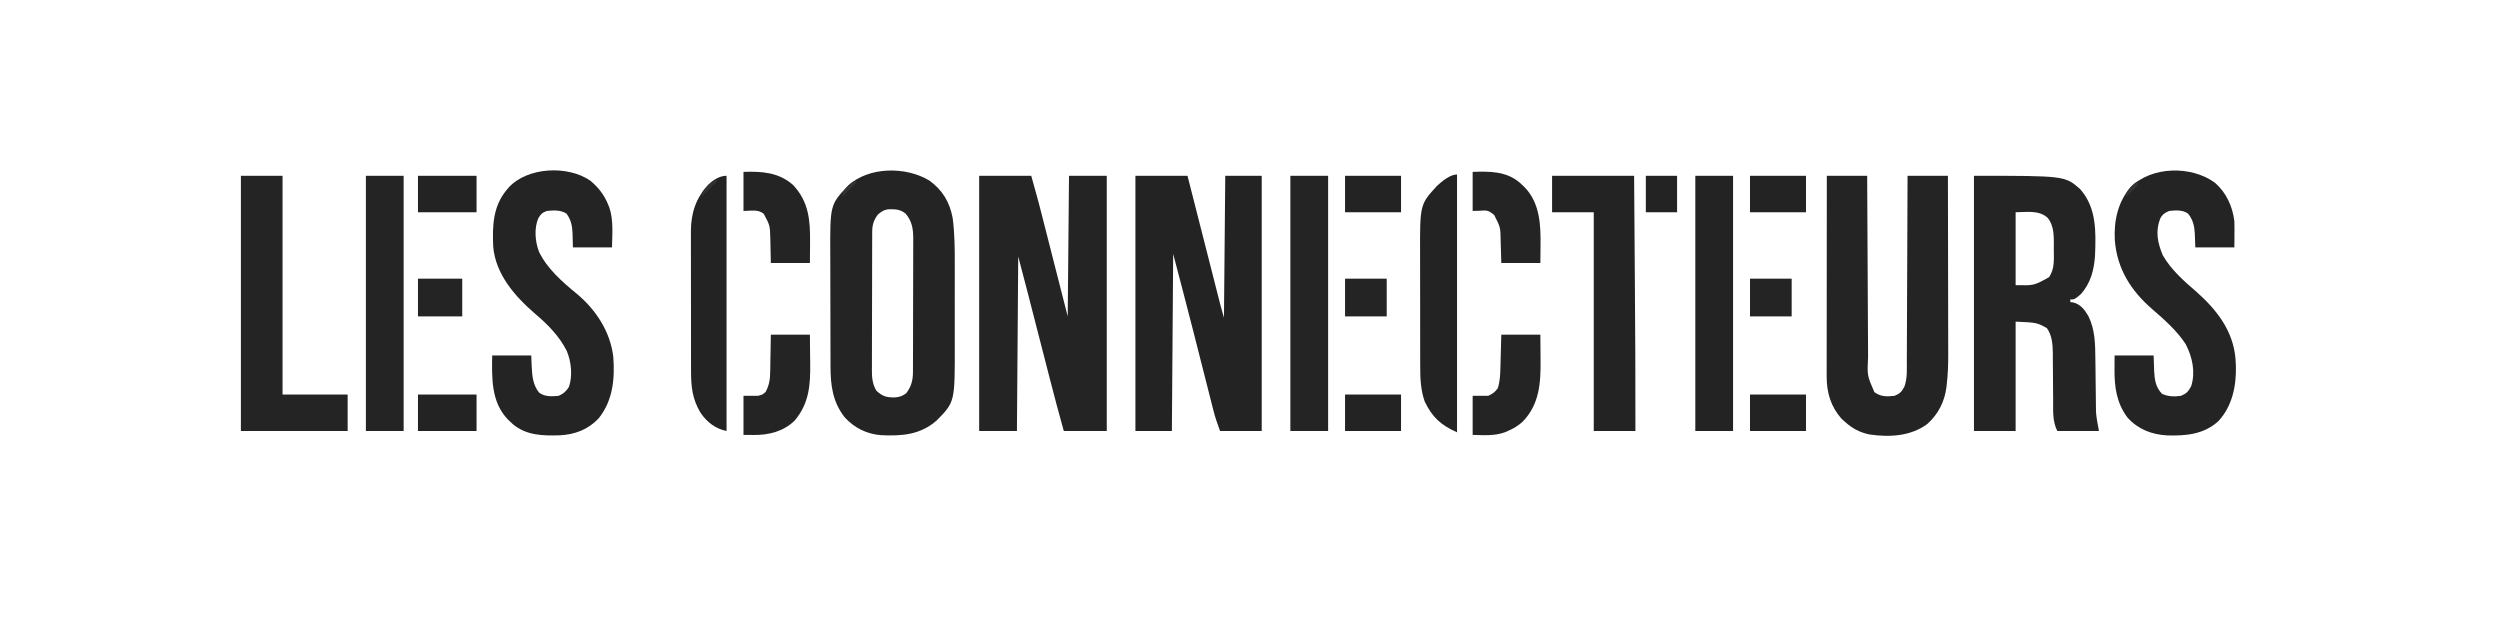 <?xml version="1.0" encoding="UTF-8"?>
<svg xmlns="http://www.w3.org/2000/svg" version="1.1" width="1920" height="487">
  <path d="M0 0 C13.2 0 26.4 0 40 0 C45.744 20.678 45.744 20.678 47.679 28.305 C47.908 29.199 48.136 30.094 48.372 31.015 C49.089 33.825 49.805 36.635 50.52 39.445 C50.971 41.214 51.423 42.983 51.874 44.752 C53.523 51.209 55.167 57.667 56.812 64.125 C60.504 78.604 64.196 93.082 68 108 C68.33 72.36 68.66 36.72 69 0 C78.57 0 88.14 0 98 0 C98 64.68 98 129.36 98 196 C87.11 196 76.22 196 65 196 C61.233 182.605 57.677 169.169 54.219 155.691 C53.678 153.588 53.136 151.484 52.595 149.381 C51.181 143.89 49.77 138.398 48.359 132.906 C46.103 124.125 43.843 115.344 41.584 106.563 C40.806 103.536 40.028 100.508 39.25 97.48 C38.761 95.579 38.272 93.677 37.783 91.776 C37.575 90.965 37.367 90.155 37.153 89.32 C34.808 80.203 32.396 71.105 30 62 C29.67 106.22 29.34 150.44 29 196 C19.43 196 9.86 196 0 196 C0 131.32 0 66.64 0 0 Z " fill="#242424" transform="translate(752,135)"></path>
  <path d="M0 0 C13.2 0 26.4 0 40 0 C41.166 4.58 41.166 4.58 42.355 9.252 C44.924 19.347 47.495 29.441 50.066 39.535 C51.625 45.654 53.183 51.773 54.741 57.893 C56.244 63.8 57.748 69.707 59.254 75.613 C59.827 77.865 60.4 80.118 60.973 82.37 C61.777 85.528 62.581 88.685 63.386 91.842 C63.622 92.771 63.858 93.699 64.101 94.656 C64.323 95.524 64.544 96.392 64.772 97.286 C64.962 98.032 65.152 98.777 65.348 99.546 C66.188 102.709 67.101 105.853 68 109 C68.33 73.03 68.66 37.06 69 0 C78.24 0 87.48 0 97 0 C97 64.68 97 129.36 97 196 C86.44 196 75.88 196 65 196 C62.968 190.58 61.209 185.433 59.814 179.864 C59.617 179.091 59.42 178.319 59.216 177.523 C58.567 174.977 57.924 172.43 57.281 169.883 C56.819 168.067 56.356 166.251 55.893 164.435 C54.671 159.635 53.453 154.834 52.237 150.032 C50.321 142.474 48.398 134.917 46.475 127.361 C45.823 124.796 45.173 122.231 44.524 119.665 C39.464 99.746 34.208 79.884 29 60 C28.67 104.88 28.34 149.76 28 196 C18.76 196 9.52 196 0 196 C0 131.32 0 66.64 0 0 Z " fill="#232323" transform="translate(872,135)"></path>
  <path d="M0 0 C69.889 0 69.889 0 81.562 10.25 C94.244 24.558 93.664 42.907 93 61 C92.304 72.163 89.653 82.535 82 91 C77.207 95 77.207 95 74 95 C74 95.66 74 96.32 74 97 C74.722 97.082 75.444 97.165 76.188 97.25 C81.961 98.79 84.948 102.787 87.867 107.727 C93.074 118.176 93.144 129.446 93.246 140.863 C93.279 143.385 93.312 145.906 93.346 148.428 C93.393 152.371 93.438 156.314 93.477 160.257 C93.517 164.084 93.568 167.911 93.621 171.738 C93.63 172.903 93.638 174.068 93.647 175.268 C93.663 176.383 93.68 177.497 93.697 178.646 C93.712 180.092 93.712 180.092 93.728 181.567 C94.113 186.422 95.129 191.208 96 196 C85.44 196 74.88 196 64 196 C60.183 188.366 60.853 180.36 60.824 171.98 C60.801 169.406 60.777 166.831 60.752 164.256 C60.716 160.221 60.686 156.186 60.674 152.15 C60.659 148.239 60.618 144.329 60.574 140.418 C60.576 139.223 60.578 138.028 60.58 136.796 C60.48 129.895 60.157 122.796 56 117 C48.411 112.774 48.411 112.774 32 112 C32 139.72 32 167.44 32 196 C21.44 196 10.88 196 0 196 C0 131.32 0 66.64 0 0 Z M32 28 C32 46.48 32 64.96 32 84 C46.076 84.307 46.076 84.307 57.59 77.926 C62.179 71.659 61.333 63.513 61.312 56.125 C61.329 54.992 61.345 53.859 61.361 52.691 C61.365 45.677 61.319 38.095 56.689 32.383 C49.872 26.105 40.702 28 32 28 Z " fill="#242424" transform="translate(1516,135)"></path>
  <path d="M0 0 C10.066 7.425 15.471 16.331 17.823 28.64 C19.465 40.923 19.479 53.123 19.453 65.5 C19.454 67.815 19.456 70.131 19.459 72.446 C19.462 77.274 19.458 82.101 19.448 86.929 C19.437 93.074 19.443 99.22 19.455 105.365 C19.463 110.139 19.46 114.913 19.455 119.686 C19.454 121.95 19.455 124.215 19.46 126.479 C19.531 170.01 19.531 170.01 5.637 184.156 C-6.987 195.27 -21.093 196.314 -37.259 195.52 C-48.21 194.632 -57.672 189.961 -65.066 181.836 C-74.362 169.955 -75.958 157.307 -75.974 142.724 C-75.979 141.575 -75.984 140.426 -75.989 139.243 C-76.003 135.452 -76.01 131.662 -76.016 127.871 C-76.02 125.894 -76.024 123.917 -76.029 121.939 C-76.04 116.429 -76.048 110.919 -76.051 105.408 C-76.056 98.319 -76.073 91.231 -76.102 84.142 C-76.124 78.638 -76.134 73.133 -76.135 67.629 C-76.136 64.353 -76.144 61.078 -76.16 57.802 C-76.344 18.605 -76.344 18.605 -62.676 4.059 C-46.753 -10.863 -18.049 -10.945 0 0 Z M-39.812 26.312 C-42.805 30.543 -43.935 34.039 -43.953 39.182 C-43.959 40.186 -43.964 41.189 -43.97 42.223 C-43.971 43.324 -43.972 44.424 -43.974 45.558 C-43.979 46.717 -43.984 47.877 -43.989 49.072 C-44.003 52.918 -44.01 56.763 -44.016 60.609 C-44.02 62.604 -44.024 64.599 -44.029 66.594 C-44.04 72.154 -44.048 77.714 -44.051 83.275 C-44.056 90.457 -44.073 97.639 -44.102 104.822 C-44.124 110.378 -44.134 115.935 -44.135 121.492 C-44.136 124.808 -44.144 128.124 -44.16 131.441 C-44.177 135.144 -44.175 138.847 -44.169 142.55 C-44.178 143.642 -44.187 144.734 -44.197 145.86 C-44.164 151.79 -43.74 156.105 -40.812 161.312 C-35.929 165.838 -32.845 166.622 -26.352 166.52 C-22.801 166.23 -20.684 165.432 -17.812 163.312 C-14.088 158.354 -12.694 153.58 -12.672 147.482 C-12.666 146.512 -12.661 145.542 -12.655 144.542 C-12.654 143.484 -12.653 142.427 -12.651 141.337 C-12.646 140.218 -12.641 139.099 -12.636 137.946 C-12.622 134.24 -12.615 130.534 -12.609 126.828 C-12.604 124.252 -12.598 121.676 -12.592 119.101 C-12.583 114.387 -12.577 109.674 -12.574 104.961 C-12.569 98.038 -12.552 91.115 -12.523 84.192 C-12.498 78.185 -12.491 72.177 -12.489 66.169 C-12.486 63.619 -12.478 61.069 -12.465 58.519 C-12.448 54.948 -12.45 51.377 -12.456 47.806 C-12.447 46.756 -12.438 45.706 -12.428 44.625 C-12.471 37.121 -13.287 31.28 -18.312 25.375 C-22.432 21.977 -26.167 21.971 -31.305 22.031 C-35.02 22.448 -37.067 23.835 -39.812 26.312 Z " fill="#242424" transform="translate(713.812,138.688)"></path>
  <path d="M0 0 C10.23 0 20.46 0 31 0 C31.02 4.547 31.04 9.094 31.06 13.779 C31.127 28.814 31.205 43.85 31.288 58.885 C31.338 68 31.384 77.114 31.422 86.229 C31.455 94.177 31.495 102.124 31.543 110.072 C31.568 114.277 31.59 118.482 31.603 122.687 C31.616 126.652 31.638 130.618 31.667 134.583 C31.676 136.031 31.682 137.479 31.684 138.928 C30.98 153.436 30.98 153.436 36.5 166.125 C41.422 169.816 45.992 169.585 52 169 C56.203 167.199 57.561 165.861 59.629 161.801 C61.902 155.339 61.44 148.442 61.432 141.68 C61.441 140.132 61.452 138.584 61.463 137.036 C61.491 132.853 61.5 128.669 61.506 124.486 C61.516 120.107 61.542 115.728 61.566 111.349 C61.61 103.066 61.638 94.782 61.661 86.499 C61.689 77.065 61.732 67.631 61.778 58.196 C61.87 38.798 61.94 19.399 62 0 C72.23 0 82.46 0 93 0 C93.045 19.394 93.082 38.789 93.104 58.183 C93.114 67.19 93.128 76.197 93.151 85.203 C93.171 93.061 93.184 100.919 93.188 108.777 C93.191 112.93 93.197 117.084 93.211 121.238 C93.225 125.162 93.229 129.086 93.226 133.011 C93.227 134.437 93.231 135.863 93.238 137.29 C93.278 144.943 92.977 152.479 92.123 160.081 C92.008 161.124 92.008 161.124 91.892 162.188 C90.507 173.386 85.513 183.291 77.008 190.746 C64.308 200.074 48.025 200.915 32.868 198.687 C25.455 197.19 19.546 194.069 14 189 C13.113 188.216 12.226 187.433 11.312 186.625 C3.045 177.24 -0.13 166.576 -0.12 154.166 C-0.121 153.504 -0.122 152.841 -0.123 152.158 C-0.124 149.952 -0.119 147.746 -0.114 145.54 C-0.113 143.952 -0.113 142.365 -0.114 140.778 C-0.114 136.479 -0.108 132.18 -0.101 127.881 C-0.095 123.385 -0.095 118.888 -0.093 114.392 C-0.09 105.882 -0.082 97.372 -0.072 88.861 C-0.061 79.171 -0.055 69.48 -0.05 59.79 C-0.04 39.86 -0.022 19.93 0 0 Z " fill="#242424" transform="translate(1403,135)"></path>
  <path d="M0 0 C8.743 7.513 13.727 18.343 15.027 29.742 C15.137 33.202 15.122 36.656 15.09 40.117 C15.069 43.293 15.049 46.47 15.027 49.742 C5.127 49.742 -4.773 49.742 -14.973 49.742 C-15.285 41.68 -15.285 41.68 -15.361 39.183 C-15.646 33.385 -16.754 28.515 -20.473 23.867 C-24.612 20.763 -30.072 21.223 -34.973 21.742 C-38.465 23.203 -40.248 24.34 -42 27.73 C-45.699 37.601 -43.949 46.208 -39.973 55.742 C-33.69 66.797 -23.658 75.648 -14.102 83.848 C1.512 97.743 14.1 113.736 15.898 135.32 C15.962 136.519 15.962 136.519 16.027 137.742 C16.08 138.706 16.133 139.671 16.188 140.664 C16.615 155.919 13.428 171.855 2.633 183.289 C-8.505 193.37 -22.337 194.583 -36.707 194.121 C-48.527 193.45 -58.943 189.432 -67.004 180.488 C-75.449 169.342 -77.148 156.941 -77.035 143.367 C-77.015 139.861 -76.994 136.355 -76.973 132.742 C-67.073 132.742 -57.173 132.742 -46.973 132.742 C-46.66 141.742 -46.66 141.742 -46.585 144.527 C-46.289 151.238 -45.408 157.306 -40.473 162.242 C-35.545 164.354 -31.255 164.497 -25.973 163.742 C-21.605 161.87 -20.338 160.424 -18.098 156.242 C-14.757 145.419 -17.205 134.149 -22.234 124.262 C-28.83 113.927 -38.908 105.087 -48.133 97.105 C-64.424 82.996 -75.022 66.206 -76.781 44.445 C-77.609 29.677 -74.627 15.247 -64.902 3.707 C-48.773 -12.716 -18.154 -13.197 0 0 Z " fill="#242424" transform="translate(1700.973,140.258)"></path>
  <path d="M0 0 C6.103 5.126 10.576 10.782 13.562 18.188 C13.863 18.907 14.163 19.626 14.473 20.367 C17.857 30.222 16.749 40.939 16.562 51.188 C6.662 51.188 -3.237 51.188 -13.438 51.188 C-13.688 42.688 -13.688 42.688 -13.735 40.061 C-13.973 34.545 -15.006 29.649 -18.438 25.188 C-23.163 22.31 -28.064 22.684 -33.438 23.188 C-37.039 24.538 -38.055 25.553 -40.031 28.828 C-43.321 36.686 -42.479 46.614 -39.5 54.5 C-33.258 67.515 -21.614 77.649 -10.621 86.68 C4.191 98.941 15.295 115.91 17.562 135.188 C18.847 152.007 17.276 168.843 6.375 182.438 C-1.723 191.095 -11.927 194.918 -23.57 195.504 C-36.537 195.898 -49.262 195.674 -59.668 186.867 C-60.252 186.313 -60.836 185.759 -61.438 185.188 C-62.052 184.613 -62.667 184.038 -63.301 183.445 C-76.331 169.996 -75.686 151.608 -75.438 134.188 C-65.537 134.188 -55.638 134.188 -45.438 134.188 C-45.334 136.807 -45.231 139.426 -45.125 142.125 C-44.731 149.65 -44.301 156.608 -39.438 162.688 C-34.982 166.029 -29.766 165.665 -24.438 165.188 C-20.69 163.593 -18.544 161.664 -16.438 158.188 C-13.587 149.575 -14.708 138.867 -18.184 130.668 C-23.948 119.266 -32.773 110.366 -42.438 102.188 C-57.944 88.824 -72.874 71.841 -74.66 50.531 C-75.306 34.786 -74.949 19.878 -64.438 7.188 C-63.913 6.552 -63.388 5.916 -62.848 5.262 C-48.397 -10.617 -17.235 -12.016 0 0 Z " fill="#242424" transform="translate(453.438,138.812)"></path>
  <path d="M0 0 C10.56 0 21.12 0 32 0 C32 55.44 32 110.88 32 168 C48.5 168 65 168 82 168 C82 177.24 82 186.48 82 196 C54.94 196 27.88 196 0 196 C0 131.32 0 66.64 0 0 Z " fill="#242424" transform="translate(185,135)"></path>
  <path d="M0 0 C20.79 0 41.58 0 63 0 C63.251 34.889 63.251 34.889 63.355 49.861 C63.427 60.074 63.499 70.286 63.573 80.498 C63.852 118.999 64.084 157.497 64 196 C53.44 196 42.88 196 32 196 C32 140.56 32 85.12 32 28 C21.44 28 10.88 28 0 28 C0 18.76 0 9.52 0 0 Z " fill="#232323" transform="translate(1192,135)"></path>
  <path d="M0 0 C9.57 0 19.14 0 29 0 C29 64.68 29 129.36 29 196 C19.43 196 9.86 196 0 196 C0 131.32 0 66.64 0 0 Z " fill="#232323" transform="translate(1302,135)"></path>
  <path d="M0 0 C9.57 0 19.14 0 29 0 C29 64.68 29 129.36 29 196 C19.43 196 9.86 196 0 196 C0 131.32 0 66.64 0 0 Z " fill="#242424" transform="translate(991,135)"></path>
  <path d="M0 0 C9.57 0 19.14 0 29 0 C29 64.68 29 129.36 29 196 C19.43 196 9.86 196 0 196 C0 131.32 0 66.64 0 0 Z " fill="#242424" transform="translate(281,135)"></path>
  <path d="M0 0 C0 65.34 0 130.68 0 198 C-12.391 192.493 -19.046 186.47 -24.852 174.305 C-27.863 165.64 -28.296 156.873 -28.275 147.774 C-28.28 146.605 -28.285 145.436 -28.29 144.232 C-28.304 140.398 -28.303 136.564 -28.301 132.73 C-28.304 130.724 -28.307 128.718 -28.31 126.712 C-28.321 120.413 -28.322 114.114 -28.316 107.815 C-28.31 101.355 -28.322 94.895 -28.343 88.434 C-28.361 82.854 -28.367 77.273 -28.364 71.692 C-28.362 68.374 -28.366 65.056 -28.378 61.738 C-28.508 22.982 -28.508 22.982 -15.25 8.625 C-11.626 5.218 -5.26 0 0 0 Z " fill="#232323" transform="translate(1119,134)"></path>
  <path d="M0 0 C0 64.68 0 129.36 0 196 C-8.54 194.292 -15.12 189.178 -20 182 C-26.194 171.643 -27.3 162.136 -27.275 150.219 C-27.28 148.968 -27.285 147.716 -27.29 146.426 C-27.302 143.017 -27.304 139.608 -27.302 136.199 C-27.301 133.341 -27.305 130.484 -27.31 127.626 C-27.321 120.879 -27.322 114.131 -27.316 107.383 C-27.31 100.448 -27.322 93.513 -27.343 86.578 C-27.361 80.6 -27.367 74.621 -27.364 68.643 C-27.362 65.083 -27.364 61.523 -27.378 57.963 C-27.393 53.989 -27.384 50.014 -27.372 46.04 C-27.38 44.878 -27.388 43.716 -27.395 42.519 C-27.307 28.723 -23.632 17.235 -14.227 7.055 C-10.195 3.334 -5.61 0 0 0 Z " fill="#232323" transform="translate(558,135)"></path>
  <path d="M0 0 C9.9 0 19.8 0 30 0 C30.046 4.765 30.086 9.529 30.11 14.294 C30.12 15.91 30.133 17.526 30.151 19.141 C30.338 36.879 29.418 53.434 16.387 66.875 C12.858 70.017 9.346 72.172 5 74 C4.277 74.317 3.554 74.634 2.809 74.961 C-5.26 77.937 -13.526 77.202 -22 77 C-22 67.1 -22 57.2 -22 47 C-18.04 47 -14.08 47 -10 47 C-6.613 45.365 -4.821 44.174 -2.688 41.125 C-1.007 35.931 -0.815 30.611 -0.684 25.195 C-0.663 24.471 -0.642 23.747 -0.621 23.001 C-0.556 20.709 -0.497 18.417 -0.438 16.125 C-0.394 14.562 -0.351 13 -0.307 11.438 C-0.199 7.625 -0.1 3.813 0 0 Z " fill="#242424" transform="translate(1153,257)"></path>
  <path d="M0 0 C9.9 0 19.8 0 30 0 C30.069 5.477 30.129 10.953 30.165 16.431 C30.18 18.289 30.2 20.147 30.226 22.005 C30.454 38.613 29.455 52.875 18.188 66.133 C9.56 74.437 -1.688 77.196 -13.312 77.062 C-15.849 77.042 -18.386 77.021 -21 77 C-21 67.1 -21 57.2 -21 47 C-17.37 47 -13.74 47 -10 47 C-6.477 46.158 -6.477 46.158 -4 44 C-1.162 38.632 -0.538 34.235 -0.488 28.223 C-0.47 27.411 -0.452 26.6 -0.434 25.764 C-0.38 23.197 -0.346 20.63 -0.312 18.062 C-0.279 16.312 -0.245 14.561 -0.209 12.811 C-0.122 8.54 -0.062 4.271 0 0 Z " fill="#242424" transform="translate(592,257)"></path>
  <path d="M0 0 C13.063 -0.425 25.668 -0.619 36.23 8.32 C37.106 9.152 37.106 9.152 38 10 C38.615 10.575 39.23 11.15 39.863 11.742 C51.684 23.943 52.341 40.698 52.125 56.75 C52.084 61.123 52.042 65.495 52 70 C42.1 70 32.2 70 22 70 C21.625 57.5 21.625 57.5 21.522 53.607 C21.382 42.567 21.382 42.567 16.5 33.062 C10.559 28.161 10.418 30 0 30 C0 20.1 0 10.2 0 0 Z " fill="#242424" transform="translate(1131,132)"></path>
  <path d="M0 0 C13.973 -0.486 26.959 0.277 38 10 C50.146 22.798 51.315 37.253 51.125 54.062 C51.115 55.611 51.106 57.16 51.098 58.709 C51.078 62.473 51.038 66.236 51 70 C41.1 70 31.2 70 21 70 C20.688 55.938 20.688 55.938 20.612 51.543 C20.342 41.11 20.342 41.11 15.5 32.125 C10.753 28.565 6.205 30 0 30 C0 20.1 0 10.2 0 0 Z " fill="#242424" transform="translate(571,132)"></path>
  <path d="M0 0 C14.85 0 29.7 0 45 0 C45 9.24 45 18.48 45 28 C30.15 28 15.3 28 0 28 C0 18.76 0 9.52 0 0 Z " fill="#232323" transform="translate(321,303)"></path>
  <path d="M0 0 C14.85 0 29.7 0 45 0 C45 9.24 45 18.48 45 28 C30.15 28 15.3 28 0 28 C0 18.76 0 9.52 0 0 Z " fill="#232323" transform="translate(321,135)"></path>
  <path d="M0 0 C14.19 0 28.38 0 43 0 C43 9.24 43 18.48 43 28 C28.81 28 14.62 28 0 28 C0 18.76 0 9.52 0 0 Z " fill="#232323" transform="translate(1344,303)"></path>
  <path d="M0 0 C14.19 0 28.38 0 43 0 C43 9.24 43 18.48 43 28 C28.81 28 14.62 28 0 28 C0 18.76 0 9.52 0 0 Z " fill="#232323" transform="translate(1033,303)"></path>
  <path d="M0 0 C14.19 0 28.38 0 43 0 C43 9.24 43 18.48 43 28 C28.81 28 14.62 28 0 28 C0 18.76 0 9.52 0 0 Z " fill="#232323" transform="translate(1344,135)"></path>
  <path d="M0 0 C14.19 0 28.38 0 43 0 C43 9.24 43 18.48 43 28 C28.81 28 14.62 28 0 28 C0 18.76 0 9.52 0 0 Z " fill="#232323" transform="translate(1033,135)"></path>
  <path d="M0 0 C11.22 0 22.44 0 34 0 C34 9.57 34 19.14 34 29 C22.78 29 11.56 29 0 29 C0 19.43 0 9.86 0 0 Z " fill="#242424" transform="translate(321,214)"></path>
  <path d="M0 0 C10.56 0 21.12 0 32 0 C32 9.57 32 19.14 32 29 C21.44 29 10.88 29 0 29 C0 19.43 0 9.86 0 0 Z " fill="#242424" transform="translate(1344,214)"></path>
  <path d="M0 0 C10.56 0 21.12 0 32 0 C32 9.57 32 19.14 32 29 C21.44 29 10.88 29 0 29 C0 19.43 0 9.86 0 0 Z " fill="#242424" transform="translate(1033,214)"></path>
  <path d="M0 0 C7.92 0 15.84 0 24 0 C24 9.24 24 18.48 24 28 C16.08 28 8.16 28 0 28 C0 18.76 0 9.52 0 0 Z " fill="#232323" transform="translate(1264,135)"></path>
  <path d="M0 0 C0.66 0.33 1.32 0.66 2 1 C-1.96 4.96 -5.92 8.92 -10 13 C-10 9.281 -9.126 8.639 -6.688 5.938 C-5.765 4.899 -5.765 4.899 -4.824 3.84 C-3 2 -3 2 0 0 Z " fill="#313131" transform="translate(549,138)"></path>
  <path d="M0 0 C0.66 0.33 1.32 0.66 2 1 C-1.63 4.63 -5.26 8.26 -9 12 C-9 8.476 -8.449 7.985 -6.188 5.438 C-5.404 4.538 -5.404 4.538 -4.605 3.621 C-3 2 -3 2 0 0 Z " fill="#333333" transform="translate(656,139)"></path>
  <path d="M0 0 C0 3 0 3 -1.969 5.262 C-2.804 6.062 -3.639 6.863 -4.5 7.688 C-5.335 8.496 -6.171 9.304 -7.031 10.137 C-7.681 10.752 -8.331 11.366 -9 12 C-9 8.476 -8.449 7.985 -6.188 5.438 C-5.404 4.538 -5.404 4.538 -4.605 3.621 C-3 2 -3 2 0 0 Z " fill="#323232" transform="translate(1642,139)"></path>
</svg>
